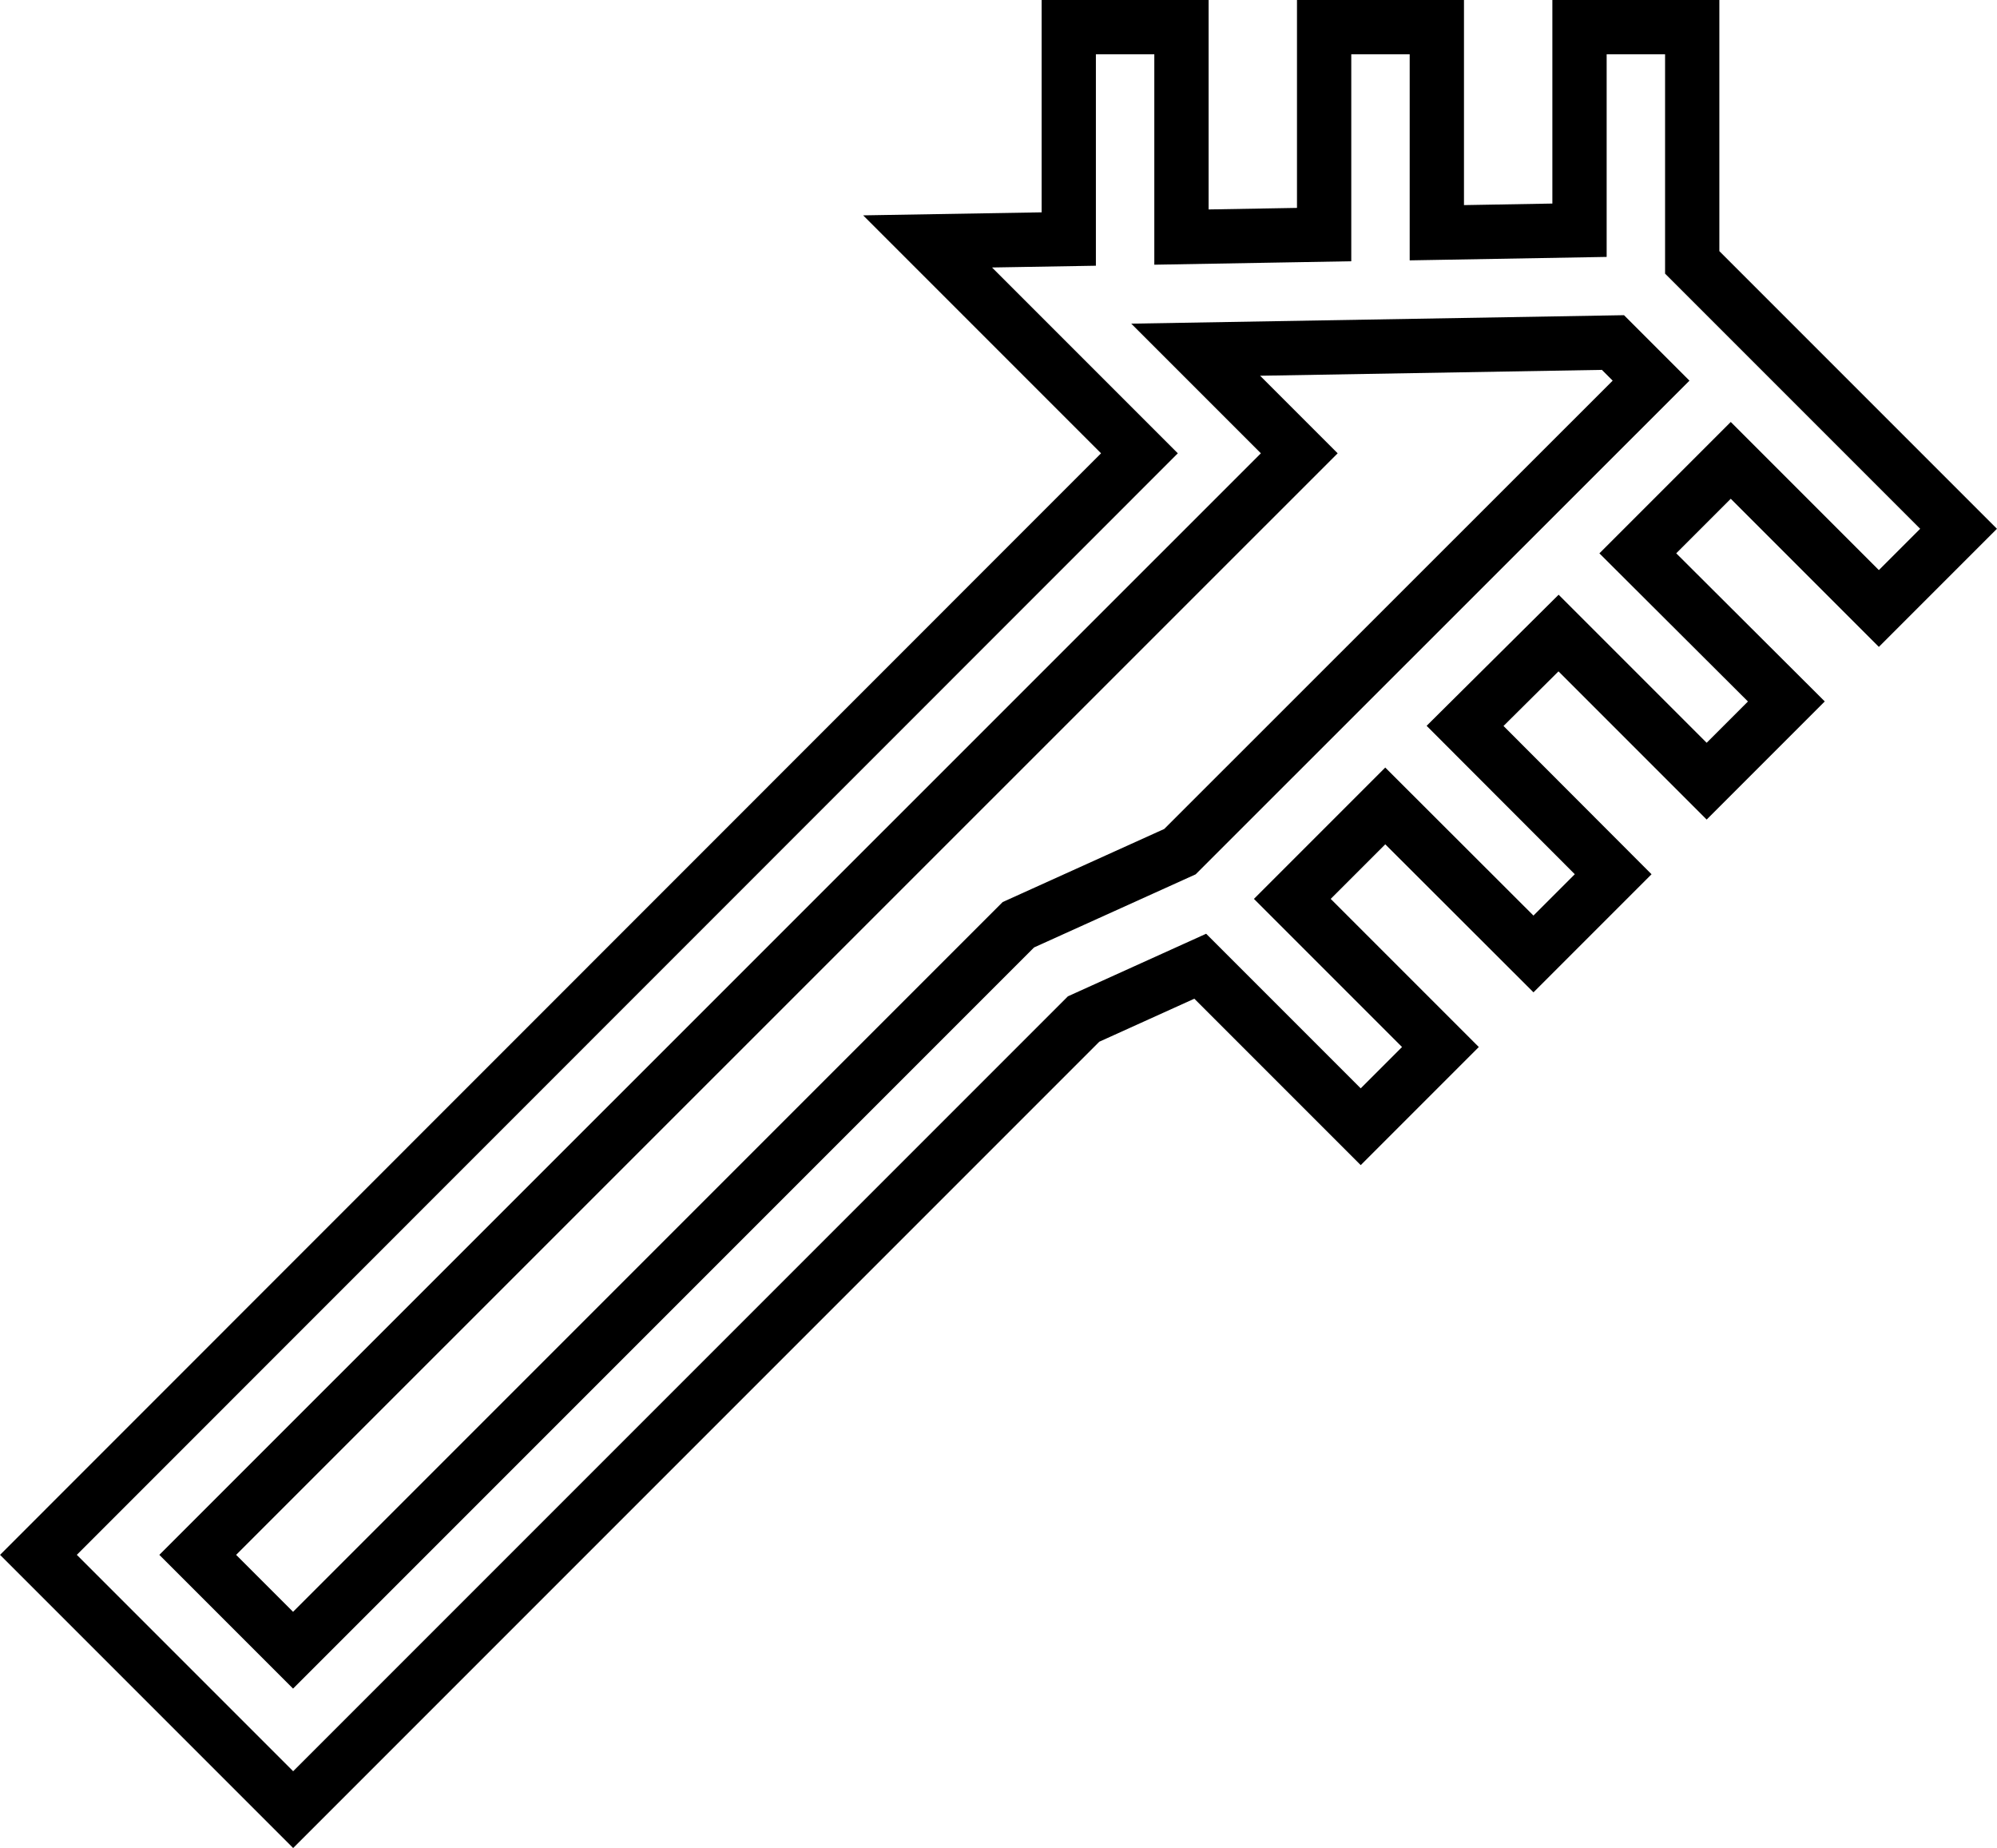 <?xml version="1.0" encoding="UTF-8"?>
<svg xmlns="http://www.w3.org/2000/svg" width="18.392" height="17.017" viewBox="0 0 18.392 17.017">
  <path id="XMLID_843_" d="M16.95,23.719l.734-.734-2.453-2.453V18.366H14.193v1.87l-1.314.023V18.366H11.841v1.91l-1.314.023V18.366H9.489v1.951l-1.3.022,1.951,1.951L0,32.433l2.346,2.346,7.28-7.28,1.074-.486,1.478,1.478.734-.734-1.364-1.364.856-.856L13.769,26.9l.734-.734L13.139,24.8,14,23.945l1.364,1.364.734-.734L14.73,23.211l.856-.856Zm-6.437,2.239-1.488.673-6.68,6.68-.878-.878L11.612,22.29l-.954-.954,3.843-.066.351.351Z" transform="translate(0.354 -18.116)" fill="none" stroke="#000" stroke-width="0.5"></path>
</svg>
